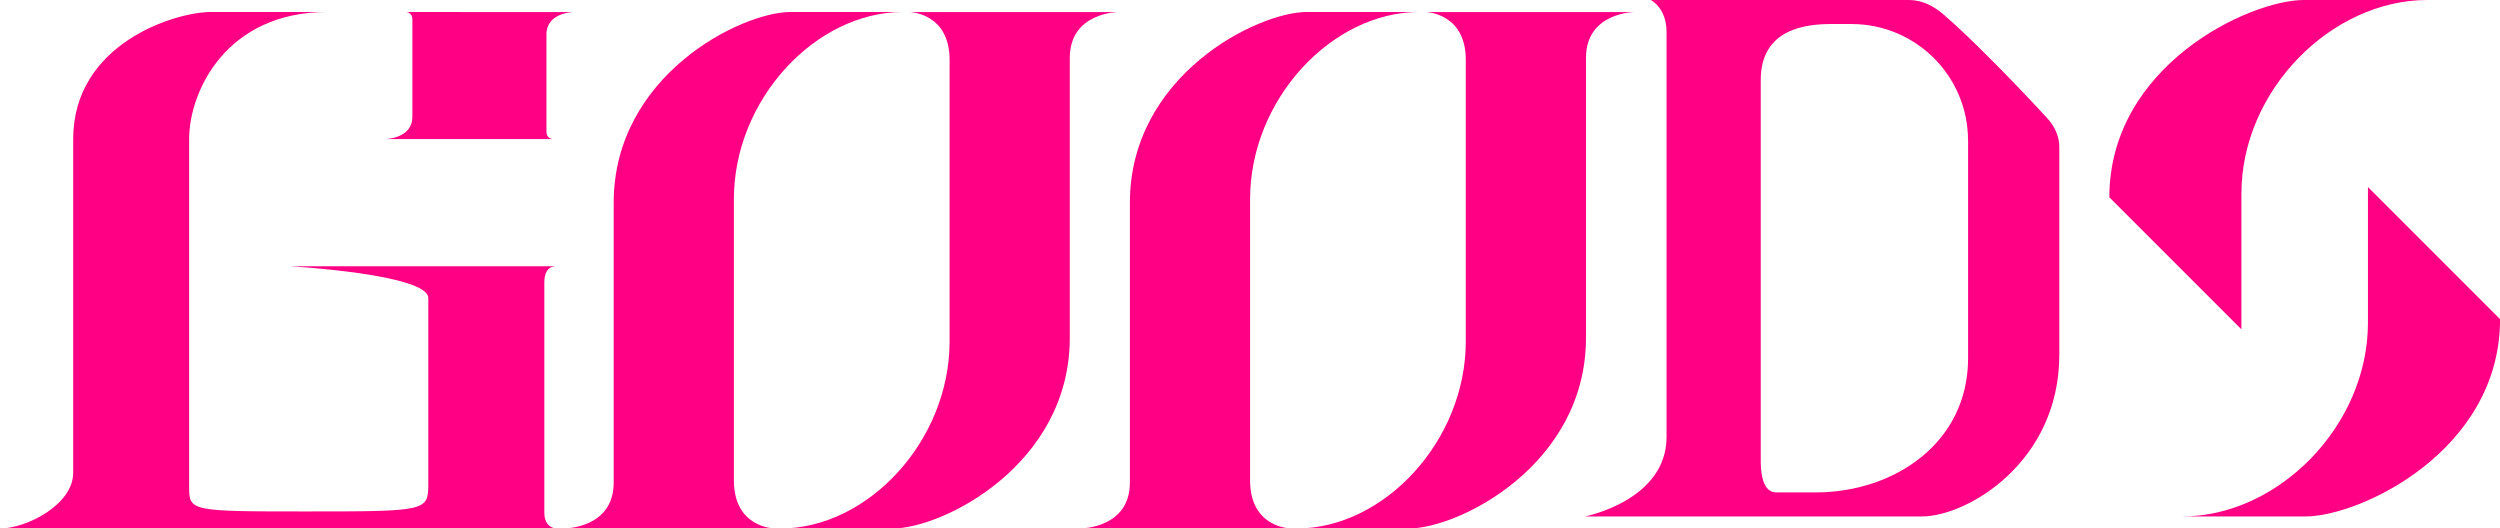 <?xml version="1.0" encoding="UTF-8"?>
<svg id="_レイヤー_2" data-name="レイヤー 2" xmlns="http://www.w3.org/2000/svg" viewBox="0 0 484.07 102.32">
  <defs>
    <style>
      .cls-1 {
        fill: #ff0084;
        stroke-width: 0px;
      }
    </style>
  </defs>
  <g id="_レイヤー_2-2" data-name="レイヤー 2">
    <g>
      <path class="cls-1" d="m107.72,51.56h-51.46s26.67,1.54,26.67,6.15v35.97c0,5.31-.29,5.35-23.86,5.35-22.26,0-22.45-.06-22.45-4.8V26.94c0-9.23,7.18-24.62,26.75-24.62h-22.47c-7.08,0-26.73,6.15-26.73,24.62v64.62c0,6.15-9.04,10.77-14.15,10.77h107.72s-2.34,0-2.34-3.08v-44.62c0-1.54.48-3.08,2.34-3.08Z"/>
      <path class="cls-1" d="m89.05,2.32h-10.48s1.28,0,1.28,1.45v18.82c0,4.34-5.35,4.34-5.35,4.34h32.59s-1.28,0-1.28-1.45V6.67c0-4.34,5.35-4.34,5.35-4.34h-22.11Z"/>
    </g>
    <g>
      <path class="cls-1" d="m142.1,93.03v-54.46c0-19.32,15.84-36.25,32.74-36.25h-21.7c-9.69,0-34.31,12.31-34.31,36.92v54.19c0,8.88-9.47,8.88-9.47,8.88h40.52s-7.78-.12-7.78-9.29Z"/>
      <path class="cls-1" d="m183.87,11.62v54.46c0,19.32-15.84,36.25-32.74,36.25h21.7c9.69,0,34.31-12.31,34.31-36.92V11.21c0-8.88,9.47-8.88,9.47-8.88h-40.52s7.78.12,7.78,9.29Z"/>
    </g>
    <g>
      <path class="cls-1" d="m242.05,93.03v-54.46c0-19.32,15.84-36.25,32.74-36.25h-21.7c-9.69,0-34.31,12.31-34.31,36.92v54.19c0,8.88-9.47,8.88-9.47,8.88h40.52s-7.78-.12-7.78-9.29Z"/>
      <path class="cls-1" d="m283.82,11.62v54.46c0,19.32-15.84,36.25-32.74,36.25h21.7c9.69,0,34.31-12.31,34.31-36.92V11.21c0-8.88,9.47-8.88,9.47-8.88h-40.52s7.78.12,7.78,9.29Z"/>
    </g>
    <path class="cls-1" d="m398.74,68.69c0,20.88-17.9,31.31-26.63,31.31h-65.22s15.8-3.08,15.8-15.38V6.15c0-4.62-3.04-6.15-3.04-6.15h49.97c2.49,0,4.75,1.13,6.64,2.75,5.81,4.98,15.27,14.82,20.19,20.19,1.4,1.53,2.29,3.46,2.29,5.53v40.22Zm-17.67-41.49c0-12.45-10.1-22.55-22.56-22.55h-3.92c-4.79,0-13.66.85-13.66,10.83v73.71c0,4.62,1.32,6.15,3.04,6.15h7.6c15.23,0,29.51-9.6,29.51-25.99V27.2Z"/>
    <g>
      <path class="cls-1" d="m458.5,36.23v26.27c0,19.99-17.41,37.5-35.98,37.5h23.85c10.65,0,37.71-12.73,37.71-38.2l-25.57-25.57Z"/>
      <path class="cls-1" d="m434,63.77v-26.27C434,17.51,451.41,0,469.99,0h-23.85C435.49,0,408.43,12.73,408.43,38.2l25.57,25.57Z"/>
    </g>
  </g>
</svg>